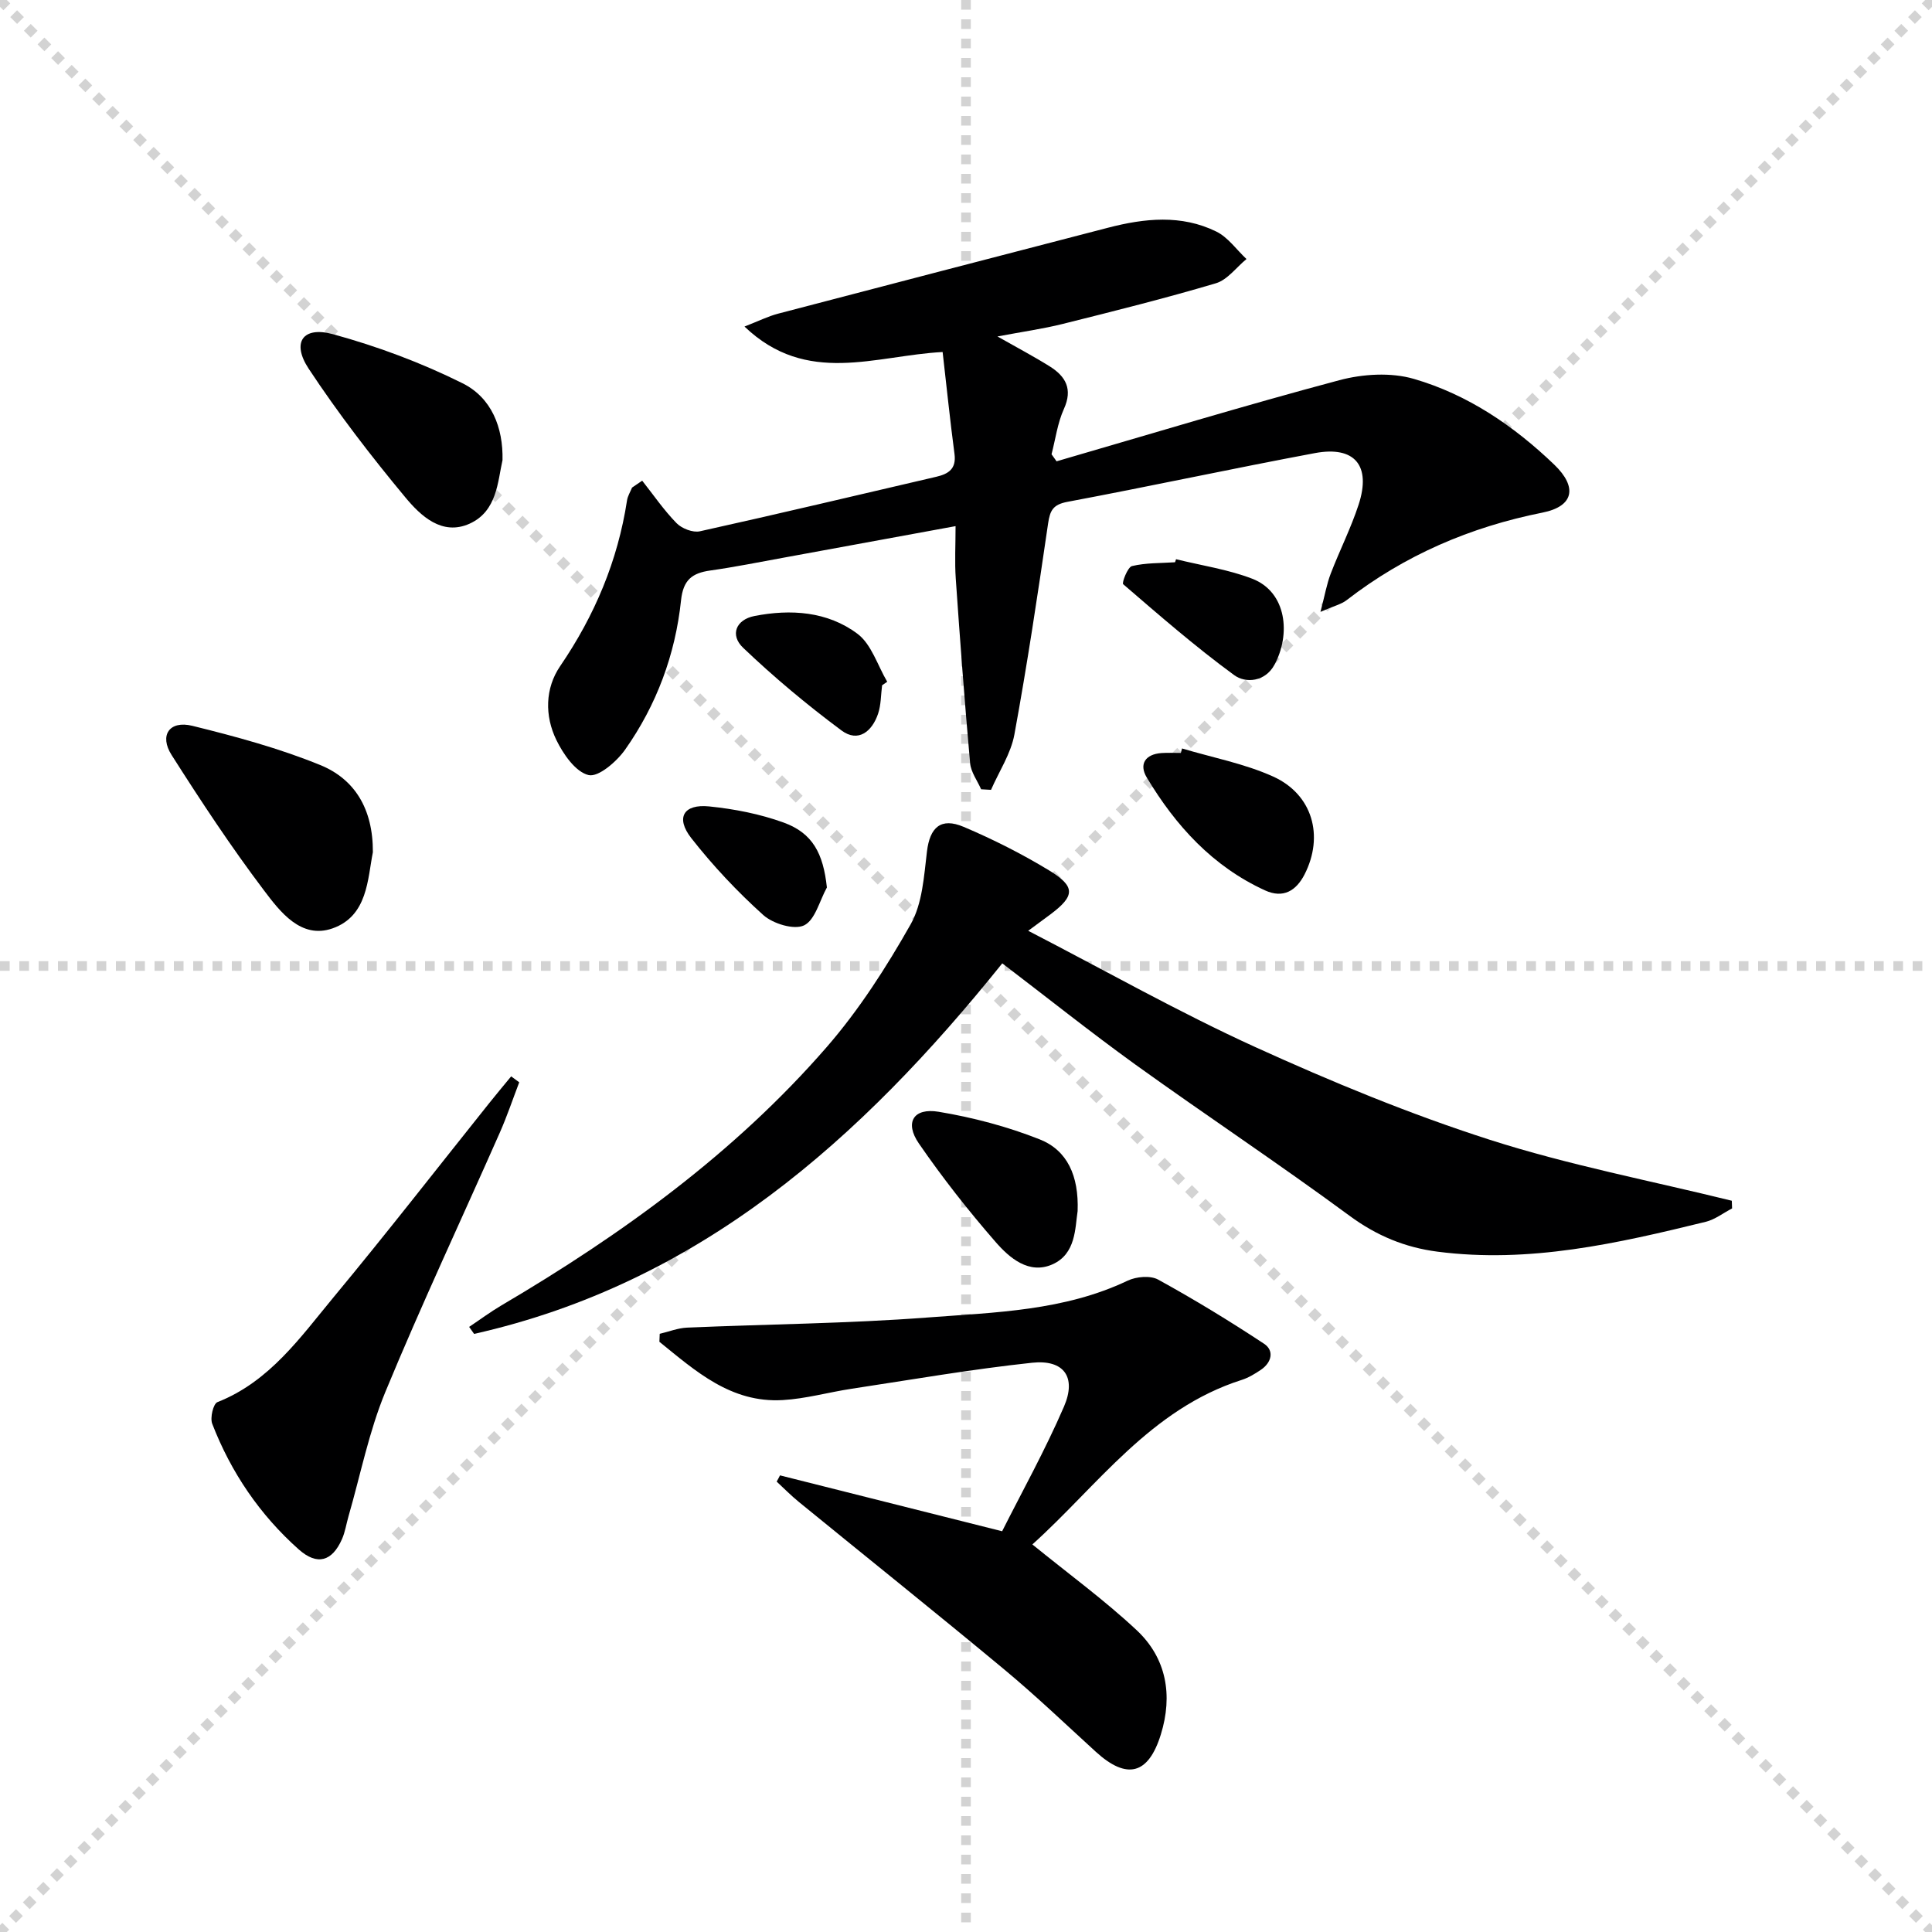 <svg enable-background="new 0 0 400 400" viewBox="0 0 400 400" xmlns="http://www.w3.org/2000/svg"><g stroke="lightgray" stroke-dasharray="1,1" stroke-width="1" transform="scale(2, 2)"><line x1="0" y1="0" x2="200" y2="200"></line><line x1="200" y1="0" x2="0" y2="200"></line><line x1="100" y1="0" x2="100" y2="200"></line><line x1="0" y1="100" x2="200" y2="100"></line></g><g fill="#000001"><path d="m132.96 99.52c2.34 2.96 4.49 6.11 7.12 8.8 1.09 1.11 3.37 2 4.82 1.68 16.35-3.62 32.64-7.5 48.95-11.29 2.53-.59 4.17-1.64 3.77-4.71-.91-6.88-1.62-13.78-2.46-21.12-13.95.73-28.11 7.08-41.02-5.27 2.89-1.13 4.87-2.12 6.96-2.67 22.76-5.97 45.53-11.88 68.3-17.79 7.55-1.96 15.18-2.77 22.42.79 2.43 1.19 4.18 3.75 6.25 5.69-2.1 1.72-3.94 4.31-6.34 5.02-10.47 3.11-21.08 5.76-31.68 8.41-4.12 1.03-8.36 1.62-13.54 2.6 4.14 2.35 7.56 4.15 10.83 6.2 3.3 2.07 4.8 4.69 2.93 8.81-1.32 2.91-1.74 6.24-2.56 9.38.35.49.69.97 1.04 1.46 19.49-5.66 38.92-11.56 58.53-16.79 4.87-1.3 10.68-1.66 15.43-.28 11.14 3.23 20.72 9.73 29.1 17.78 4.81 4.63 4.06 8.61-2.46 9.91-14.97 2.99-28.49 8.8-40.55 18.13-1.1.85-2.61 1.19-5.41 2.42.91-3.48 1.3-5.78 2.12-7.91 1.84-4.8 4.19-9.43 5.78-14.3 2.63-8.07-.8-12.2-9.05-10.66-17.11 3.2-34.13 6.88-51.24 10.09-2.96.56-3.6 1.75-4 4.46-2.13 14.6-4.32 29.2-6.98 43.71-.73 3.98-3.18 7.65-4.84 11.46-.68-.04-1.37-.08-2.05-.12-.79-1.8-2.11-3.55-2.28-5.41-1.14-12.72-2.09-25.47-2.97-38.21-.24-3.42-.04-6.87-.04-10.86-12.51 2.3-24.05 4.42-35.6 6.53-5.06.92-10.11 1.94-15.2 2.66-3.75.53-5.59 1.93-6.04 6.18-1.18 11.22-5.07 21.68-11.58 30.91-1.75 2.48-5.54 5.75-7.57 5.26-2.69-.65-5.23-4.32-6.66-7.26-2.44-5.01-2.35-10.7.79-15.3 7.15-10.49 11.92-21.78 13.84-34.31.14-.91.68-1.77 1.04-2.65.69-.47 1.4-.95 2.1-1.43z"/><path d="m207.51 199.45c-29.38 36.58-62.76 66.23-109.35 76.72-.34-.48-.69-.97-1.03-1.45 2.23-1.49 4.39-3.1 6.7-4.46 24.93-14.68 48.24-31.52 67.31-53.45 6.71-7.72 12.35-16.52 17.4-25.44 2.44-4.31 2.76-9.97 3.38-15.1.6-4.94 2.85-7.09 7.59-5.08 6.09 2.58 12.05 5.59 17.7 9.02 5.51 3.35 5.35 5.28.31 9.07-1.17.88-2.36 1.75-4.64 3.43 16.1 8.32 31.22 16.88 46.98 24.06 15.83 7.2 32.01 13.89 48.56 19.2 16.37 5.25 33.39 8.5 50.13 12.63.02.53.04 1.06.06 1.59-1.81.94-3.52 2.29-5.45 2.77-18.25 4.47-36.54 8.65-55.57 6.18-6.71-.87-12.58-3.3-18.17-7.42-14.58-10.74-29.69-20.77-44.39-31.34-9.29-6.71-18.26-13.87-27.52-20.93z"/><path d="m161.49 305.46c14.88 3.74 29.77 7.49 45.99 11.57 4.05-8.05 8.89-16.74 12.81-25.82 2.63-6.1-.02-9.77-6.6-9.07-12.51 1.34-24.94 3.5-37.39 5.39-4.76.72-9.47 2.07-14.25 2.34-10.72.63-18.04-6.01-25.53-12.07.02-.55.05-1.1.07-1.65 1.89-.44 3.76-1.2 5.67-1.28 16.62-.72 33.27-.84 49.84-2.1 13.98-1.06 28.23-1.37 41.36-7.62 1.79-.85 4.7-1.11 6.31-.23 7.49 4.12 14.81 8.58 21.94 13.29 2.15 1.42 1.58 3.88-.65 5.39-1.23.83-2.56 1.64-3.96 2.09-18.94 6.03-29.9 21.96-43.36 34.07 7.49 6.09 14.9 11.5 21.55 17.71 6.24 5.82 7.56 13.52 5.05 21.63-2.58 8.34-7.05 9.43-13.46 3.59-6.27-5.72-12.41-11.6-18.93-17.02-14.08-11.7-28.38-23.14-42.57-34.72-1.6-1.31-3.06-2.79-4.58-4.2.24-.41.47-.85.69-1.29z"/><path d="m107.5 224.08c-1.33 3.48-2.52 7.02-4.02 10.42-7.91 17.91-16.24 35.64-23.71 53.72-3.39 8.21-5.13 17.11-7.61 25.69-.46 1.59-.7 3.27-1.36 4.76-2.04 4.61-5.12 5.52-8.95 2.12-8.06-7.17-14.02-15.95-17.91-26.01-.48-1.23.21-4.14 1.07-4.48 10.83-4.27 17.19-13.45 24.14-21.83 10.93-13.17 21.44-26.7 32.13-40.07 1.49-1.87 3.03-3.7 4.55-5.55.56.41 1.11.82 1.67 1.23z"/><path d="m77.2 176.44c-1.1 5.49-1.04 13.22-8.38 15.78-6.5 2.26-10.83-3.45-14.2-7.92-6.8-9-13.03-18.45-19.09-27.98-2.6-4.08-.45-7.21 4.28-6.05 8.97 2.21 17.98 4.65 26.51 8.13 7.06 2.89 10.92 8.99 10.88 18.04z"/><path d="m104.04 95.27c-1 4.37-1.1 10.57-6.81 13.15-5.72 2.58-10.14-1.63-13.32-5.46-7.09-8.53-13.89-17.37-20-26.62-3.59-5.44-1.22-8.86 5.02-7.15 9.18 2.51 18.27 5.9 26.79 10.14 6.06 3 8.47 9.18 8.32 15.94z"/><path d="m223.11 250.74c-.54 3.51-.33 8.88-5.23 11.04-4.83 2.13-8.86-1.31-11.76-4.65-5.65-6.49-11-13.3-15.88-20.39-2.99-4.34-1.13-7.43 4.1-6.56 7.1 1.18 14.22 3.06 20.91 5.71 5.72 2.26 8.13 7.54 7.86 14.85z"/><path d="m244.73 154.96c6.31 1.89 12.91 3.13 18.85 5.81 8.17 3.69 10.58 12.3 6.52 20.26-1.73 3.38-4.41 5.05-8.2 3.31-10.83-4.96-18.48-13.37-24.47-23.36-1.65-2.74-.34-4.83 3.05-5.07 1.33-.09 2.66-.02 4-.02.08-.31.16-.62.25-.93z"/><path d="m243.49 115.78c5.26 1.3 10.72 2.1 15.75 4.03 7.22 2.77 8.02 11.6 4.6 17.86-1.9 3.48-5.92 3.86-8.31 2.11-7.99-5.84-15.48-12.36-22.99-18.83-.31-.26.92-3.53 1.82-3.75 2.87-.69 5.93-.59 8.92-.79.06-.2.13-.42.21-.63z"/><path d="m182.63 141.88c-.26 1.97-.21 4.04-.83 5.88-1.24 3.69-4.12 6.04-7.57 3.48-7.11-5.29-13.96-11-20.37-17.12-2.79-2.66-1.48-5.83 2.33-6.58 7.51-1.47 15.13-.97 21.34 3.68 2.9 2.17 4.16 6.55 6.16 9.93-.35.25-.71.49-1.06.73z"/><path d="m171.2 183.74c-1.52 2.74-2.43 6.74-4.73 7.85-2.07.99-6.43-.34-8.44-2.14-5.39-4.85-10.43-10.21-14.91-15.93-3.3-4.22-1.6-7.1 3.71-6.56 5.21.53 10.5 1.56 15.41 3.34 6.05 2.2 8.2 6.42 8.96 13.44z"/></g></svg>